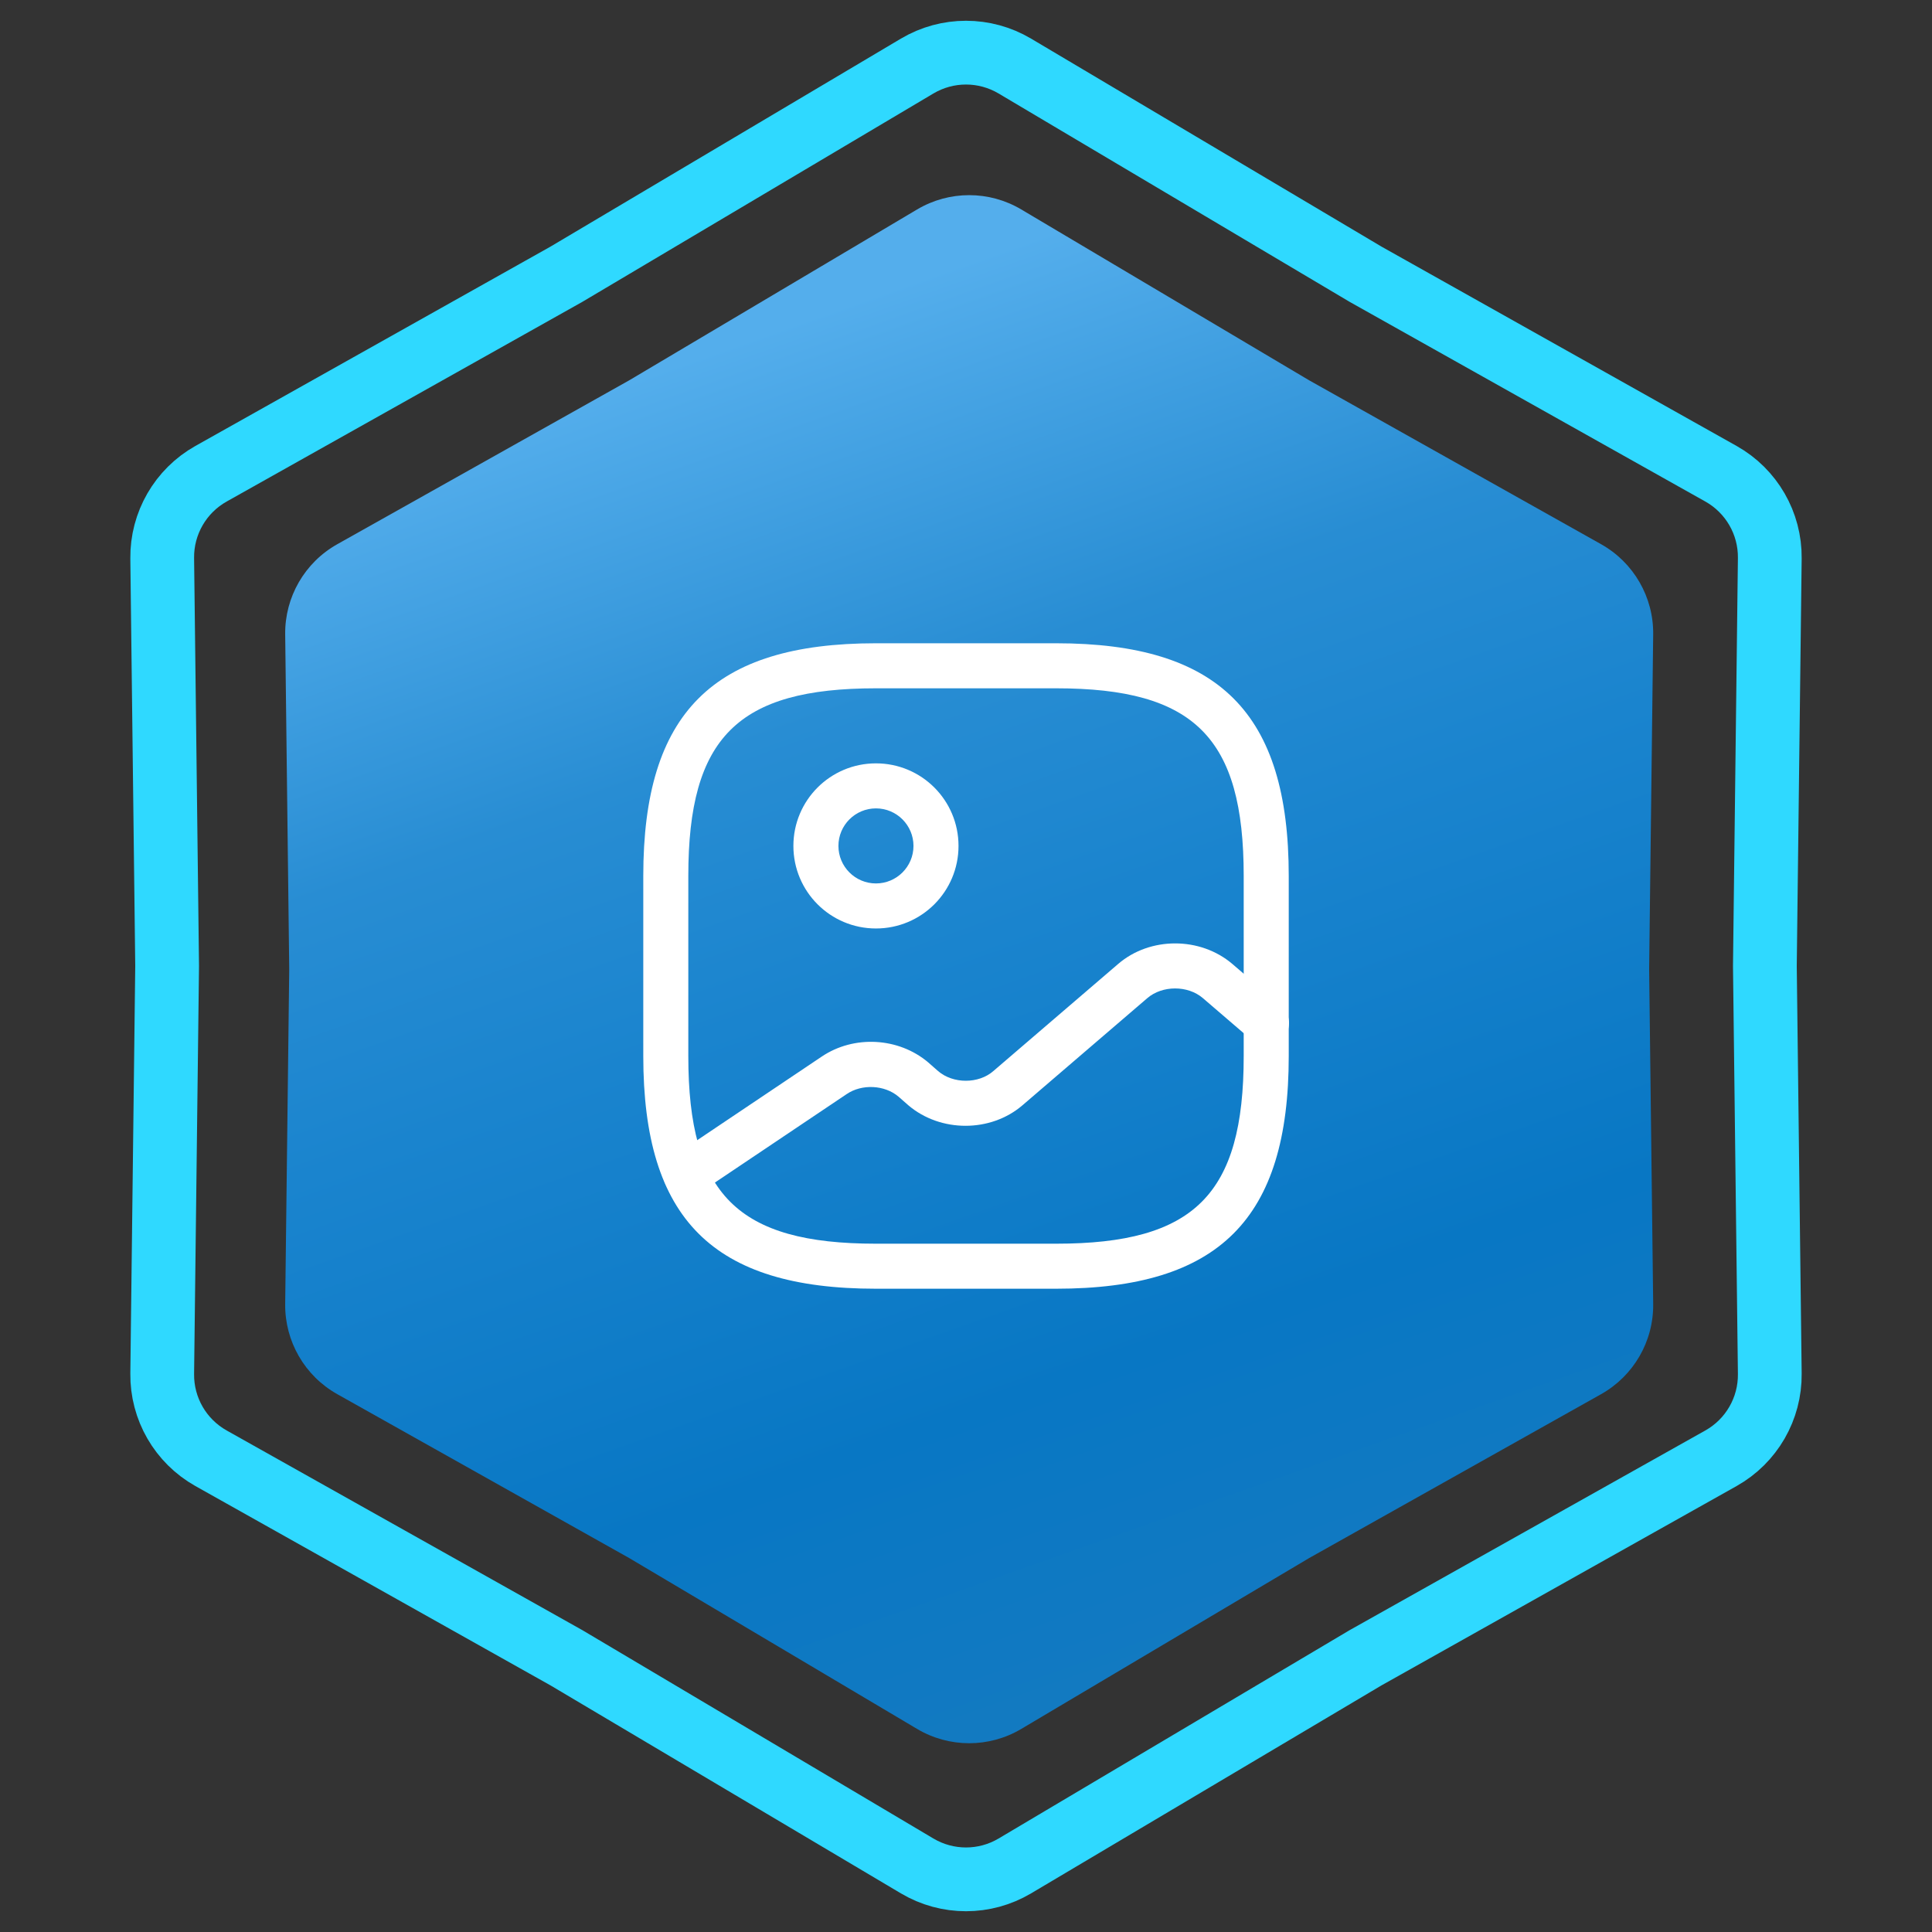 <svg xmlns="http://www.w3.org/2000/svg" width="303" height="303" viewBox="0 0 303 303" fill="none"><rect x="0" y="0" width="303" height="303" fill="#333333" stroke="none"/><path d="M214.093 42.965L214.145 42.996L214.197 43.026L269.904 74.299C274.69 76.986 277.626 82.072 277.56 87.559L276.79 151.44L276.79 151.5L276.79 151.56L277.56 215.441C277.626 220.928 274.69 226.014 269.904 228.701L214.197 259.975L214.145 260.004L214.093 260.035L159.156 292.642C154.436 295.443 148.564 295.443 143.844 292.642L88.907 260.035L88.855 260.004L88.803 259.975L33.096 228.701C28.31 226.014 25.374 220.928 25.44 215.44L26.21 151.56L26.21 151.5L26.21 151.44L25.44 87.559C25.374 82.072 28.31 76.986 33.096 74.299L88.803 43.026L88.855 42.996L88.907 42.965L143.844 10.358C148.564 7.557 154.436 7.557 159.156 10.358L214.093 42.965Z" stroke="#2FD9FF" stroke-width="10"></path><path d="M143.834 32.847C148.868 29.859 155.132 29.859 160.166 32.847L205.32 59.647L251.106 85.351C256.211 88.217 259.343 93.642 259.273 99.496L258.64 152L259.273 204.504C259.343 210.358 256.211 215.783 251.106 218.649L205.32 244.353L160.166 271.153C155.132 274.141 148.868 274.141 143.834 271.153L98.68 244.353L52.894 218.649C47.789 215.783 44.657 210.358 44.727 204.504L45.36 152L44.727 99.496C44.657 93.642 47.789 88.217 52.894 85.351L98.68 59.647L143.834 32.847Z" fill="url(#paint0_linear_1334_842)"></path><path d="M165.626 202.114H137.376C111.81 202.114 100.887 191.191 100.887 165.625V137.375C100.887 111.809 111.81 100.885 137.376 100.885H165.626C191.193 100.885 202.116 111.809 202.116 137.375V165.625C202.116 191.191 191.193 202.114 165.626 202.114ZM137.376 107.948C115.671 107.948 107.949 115.669 107.949 137.375V165.625C107.949 187.33 115.671 195.052 137.376 195.052H165.626C187.332 195.052 195.053 187.33 195.053 165.625V137.375C195.053 115.669 187.332 107.948 165.626 107.948H137.376Z" fill="white"></path><path d="M137.378 145.615C130.221 145.615 124.43 139.823 124.43 132.667C124.43 125.51 130.221 119.719 137.378 119.719C144.534 119.719 150.326 125.51 150.326 132.667C150.326 139.823 144.534 145.615 137.378 145.615ZM137.378 126.781C134.129 126.781 131.492 129.418 131.492 132.667C131.492 135.915 134.129 138.552 137.378 138.552C140.626 138.552 143.263 135.915 143.263 132.667C143.263 129.418 140.626 126.781 137.378 126.781Z" fill="white"></path><path d="M107.571 187.755C106.441 187.755 105.311 187.19 104.652 186.201C103.569 184.6 103.993 182.387 105.641 181.304L128.853 165.72C133.938 162.283 140.954 162.706 145.568 166.614L147.122 167.98C149.476 170.004 153.478 170.004 155.785 167.98L175.372 151.171C180.362 146.886 188.225 146.886 193.263 151.171L200.938 157.763C202.397 159.034 202.586 161.247 201.314 162.753C200.043 164.213 197.83 164.401 196.324 163.13L188.649 156.538C186.295 154.514 182.293 154.514 179.939 156.538L160.352 173.347C155.361 177.632 147.498 177.632 142.46 173.347L140.906 171.982C138.741 170.146 135.162 169.957 132.761 171.605L109.549 187.19C108.937 187.566 108.231 187.755 107.571 187.755Z" fill="white"></path><defs><linearGradient id="paint0_linear_1334_842" x1="78" y1="67" x2="152" y2="276" gradientUnits="userSpaceOnUse"><stop stop-color="#54AEEC"></stop><stop offset="0.27" stop-color="#288DD3"></stop><stop offset="0.455" stop-color="#1A84CE"></stop><stop offset="0.77" stop-color="#0877C4"></stop><stop offset="1" stop-color="#137AC1"></stop></linearGradient></defs></svg>
